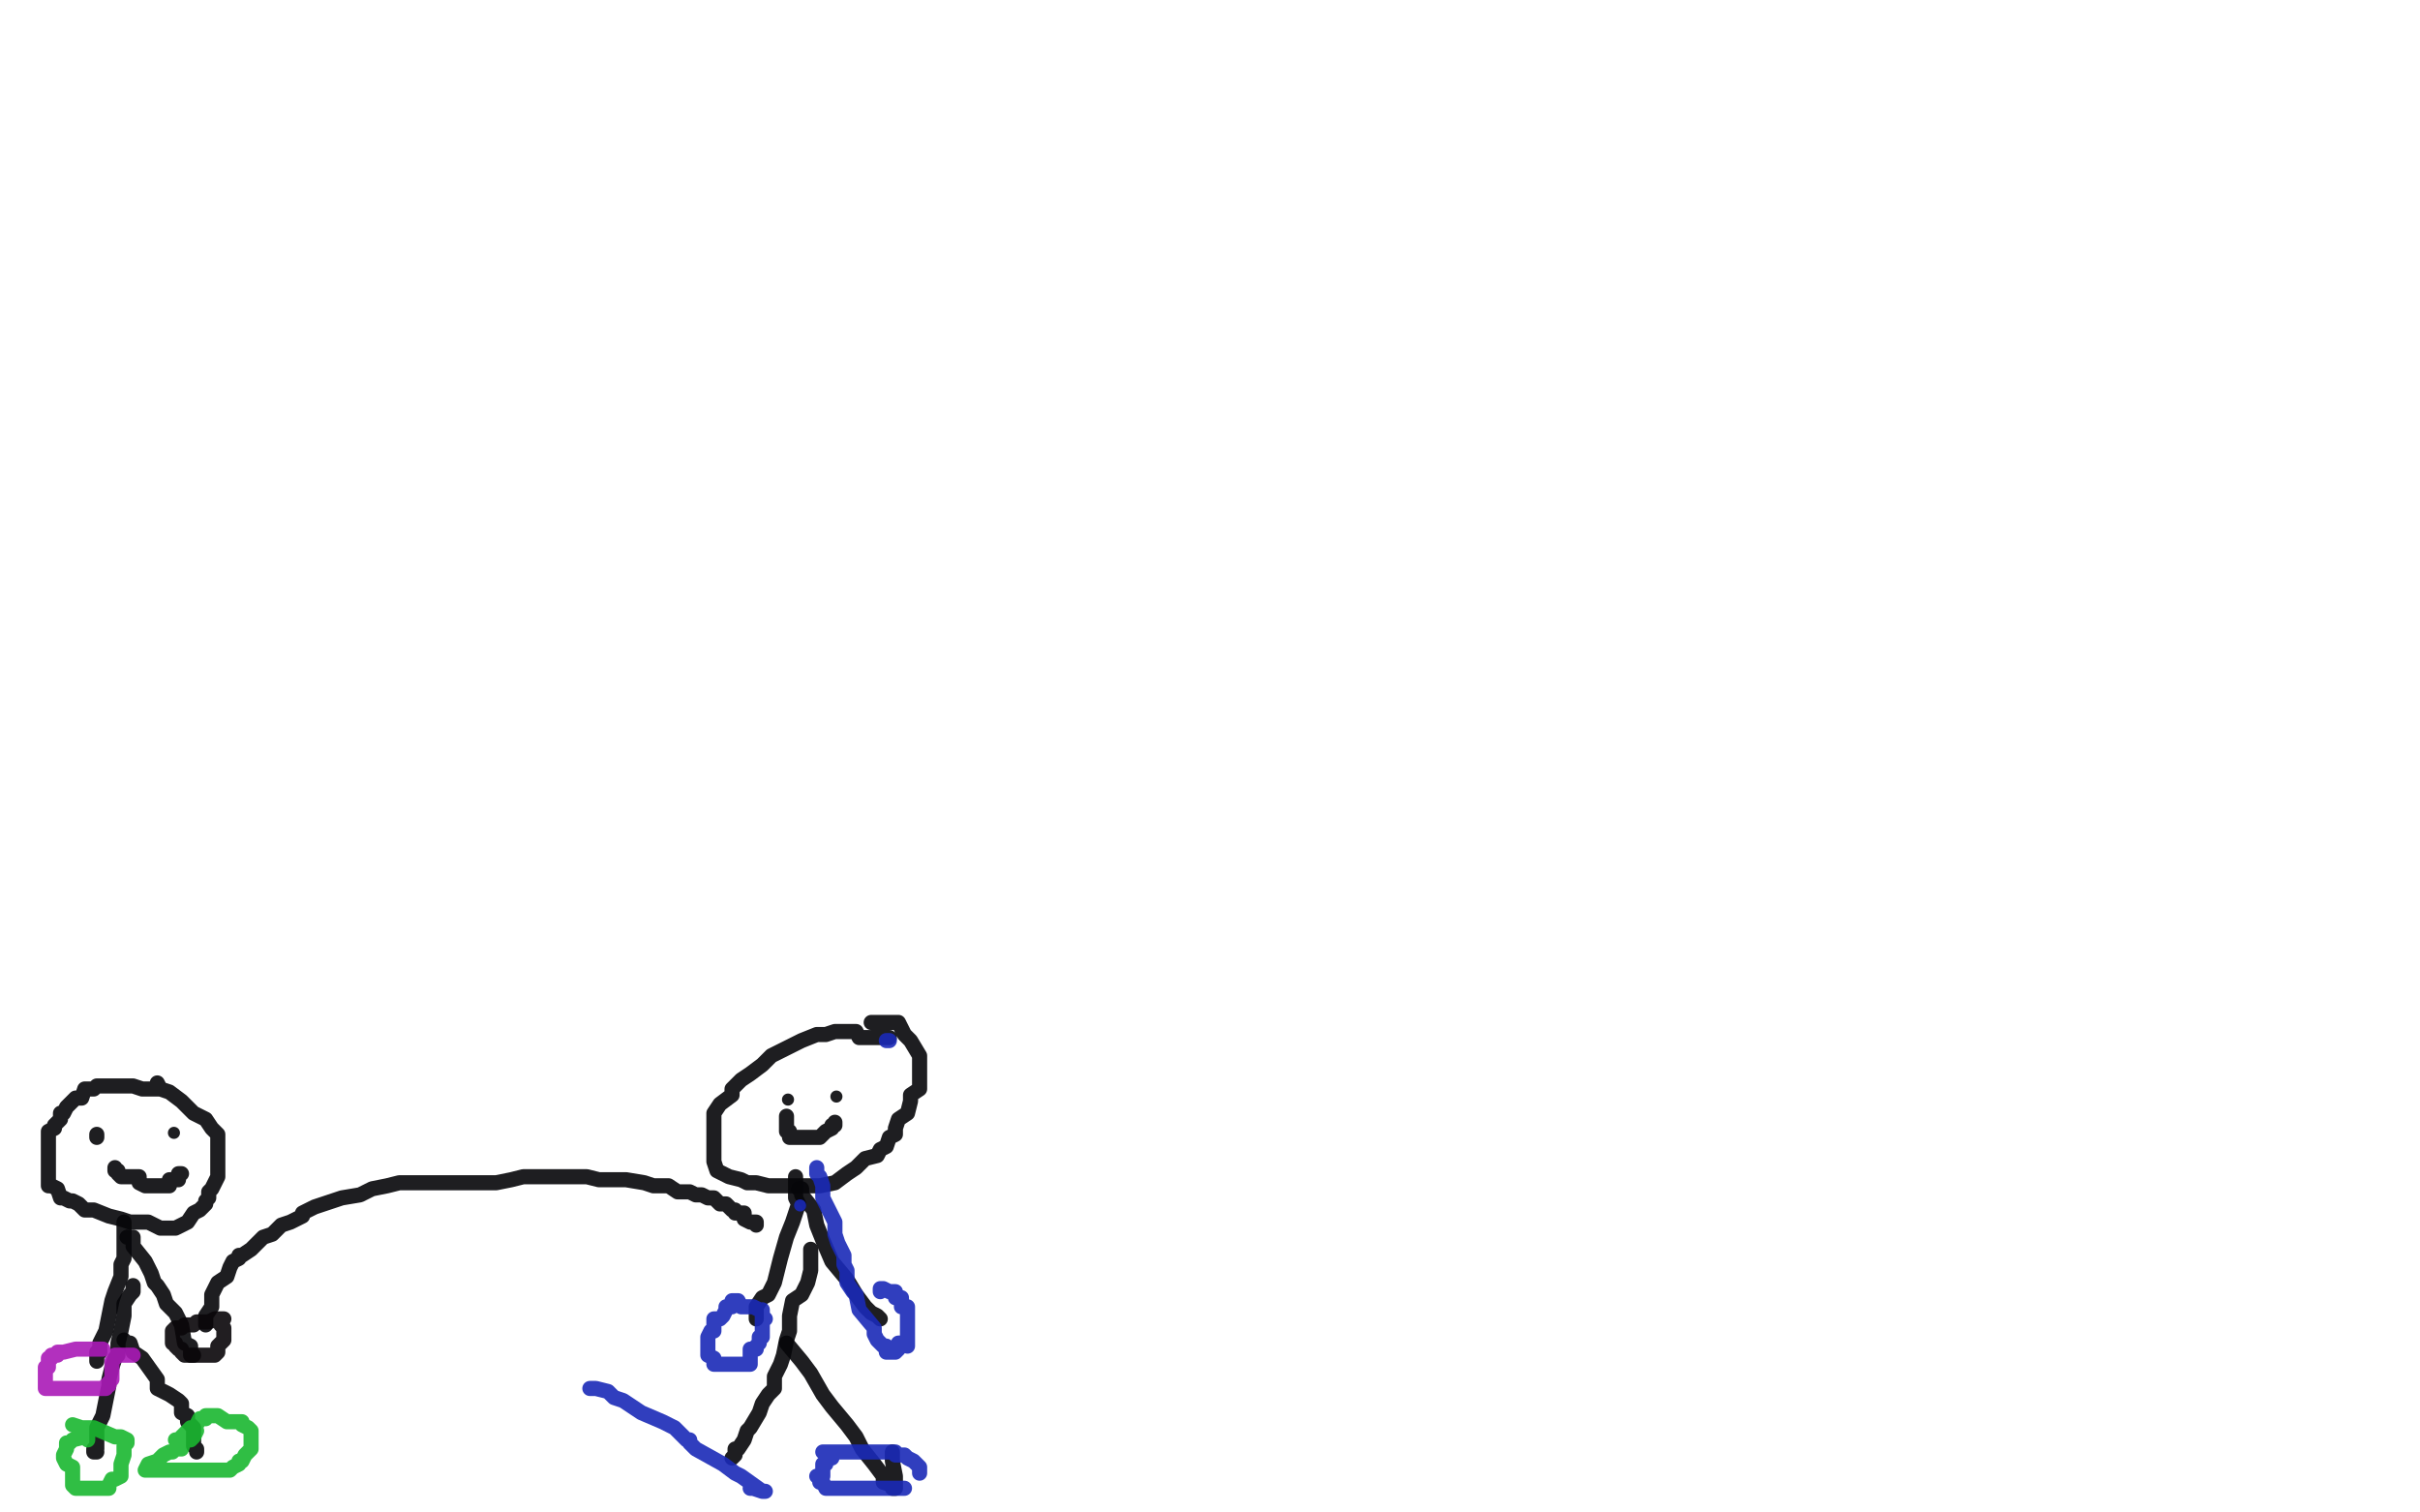 <?xml version="1.0" standalone="no"?>
<!DOCTYPE svg PUBLIC "-//W3C//DTD SVG 1.1//EN"
"http://www.w3.org/Graphics/SVG/1.1/DTD/svg11.dtd">

<svg width="800" height="500" version="1.1" xmlns="http://www.w3.org/2000/svg" xmlns:xlink="http://www.w3.org/1999/xlink" style="stroke-antialiasing: false"><desc>This SVG has been created on https://colorillo.com/</desc><rect x='0' y='0' width='800' height='500' style='fill: rgb(255,255,255); stroke-width:0' /><polyline points="53,360 52,360 52,360 51,360 51,360 50,360 48,360 47,360 44,359 42,359 41,359 38,359 36,359 35,359 34,359 33,359 32,359 31,360 29,360 28,360 27,363 25,363 24,364 22,366 21,368 20,368 20,370 18,372 18,373 16,374 16,375 16,376 16,377 16,378 16,380 16,382 16,384 16,386 16,387 16,389 16,391 16,392 17,392 19,393 20,396 21,396 23,397 24,397 26,398 28,400 31,400 36,402 40,403 43,404 47,404 49,404 53,406 55,406 56,406 58,406 60,405 62,404 64,401 66,400 67,399 68,398 68,397 69,396 69,395 69,394 70,393 72,389 72,388 72,387 72,385 72,384 72,383 72,381 72,380 72,377 72,376 72,375 70,373 68,370 64,368 60,364 56,361 53,360 52,358" style="fill: none; stroke: #060609; stroke-width: 5; stroke-linejoin: round; stroke-linecap: round; stroke-antialiasing: false; stroke-antialias: 0; opacity: 0.9"/>
<polyline points="41,404 41,408 41,408 41,412 41,412 41,416 41,416 40,418 40,418 40,422 40,422 38,427 38,427 37,430 36,435 35,440 33,444 33,447 32,448 32,450 32,449 32,448 32,447" style="fill: none; stroke: #060609; stroke-width: 5; stroke-linejoin: round; stroke-linecap: round; stroke-antialiasing: false; stroke-antialias: 0; opacity: 0.9"/>
<polyline points="42,409 44,409 44,409 44,412 44,412 48,417 48,417 50,421 50,421 51,424 51,424 52,425 52,425 54,428 55,431 58,434 60,438 61,444 63,445 63,448 64,448" style="fill: none; stroke: #060609; stroke-width: 5; stroke-linejoin: round; stroke-linecap: round; stroke-antialiasing: false; stroke-antialias: 0; opacity: 0.9"/>
<polyline points="44,425 44,427 44,427 43,428 43,428 41,431 41,431 41,435 41,435 40,440 40,440 39,444 39,444 39,448 38,449 37,452 36,456 36,458 35,463 34,468 32,472 32,475 32,476 32,478 32,479 31,479 31,480 32,480" style="fill: none; stroke: #060609; stroke-width: 5; stroke-linejoin: round; stroke-linecap: round; stroke-antialiasing: false; stroke-antialias: 0; opacity: 0.9"/>
<polyline points="41,443 42,444 42,444 43,444 43,444 44,447 44,447 47,449 47,449 52,456 52,456 52,459 52,459 56,461 59,463 60,464 60,466 60,467 62,468 62,470 64,472 64,474 64,476 64,478 65,479 65,480 65,479" style="fill: none; stroke: #060609; stroke-width: 5; stroke-linejoin: round; stroke-linecap: round; stroke-antialiasing: false; stroke-antialias: 0; opacity: 0.9"/>
<polyline points="68,438 68,436 68,436 68,435 68,435 70,432 70,432 70,428 70,428 72,424 72,424 75,422 75,422 76,419 77,417 79,416 79,415 80,415 83,413 84,412 87,409 90,408 93,405 96,404 98,403 100,402 100,401 102,400 104,399 107,398 113,396 119,395 123,393 128,392 132,391 137,391 145,391 152,391 157,391 164,391 169,390 173,389 177,389 180,389 186,389 194,389 198,390 204,390 207,390 213,391 216,392 220,392 221,392 224,394 228,394 230,395 232,395 234,396 236,396 238,398 240,398 242,400 243,400 243,401 244,401 246,401 246,403 248,404 250,404 250,405" style="fill: none; stroke: #060609; stroke-width: 5; stroke-linejoin: round; stroke-linecap: round; stroke-antialiasing: false; stroke-antialias: 0; opacity: 0.9"/>
<polyline points="294,343 292,343 292,343 291,343 291,343 290,343 290,343 289,343 289,343 286,343 286,343 284,343 283,341 281,341 280,341 277,341 276,341 273,342 272,342 270,342 265,344 261,346 255,349 252,352 248,355 245,357 242,360 242,362 238,365 236,368 236,370 236,373 236,375 236,378 236,381 236,384 237,387 241,389 245,390 247,391 250,391 254,392 257,392 266,392 268,392 269,392 270,392 271,392 276,391 280,388 283,386 286,383 290,382 291,380 293,379 294,376 296,375 296,373 297,370 300,368 301,364 301,362 304,360 304,359 304,356 304,354 304,352 304,349 301,344 299,342 298,340 297,338 296,338 294,338 292,338 291,338 290,338 288,338" style="fill: none; stroke: #060609; stroke-width: 5; stroke-linejoin: round; stroke-linecap: round; stroke-antialiasing: false; stroke-antialias: 0; opacity: 0.9"/>
<polyline points="263,389 263,390 263,390 263,391 263,391 263,392 263,392 263,393 263,393 263,396 263,396 264,398 264,398 262,404 262,404 260,409 258,416 257,420 256,424 254,428 252,429 250,432 250,434 250,436 250,435 250,432" style="fill: none; stroke: #060609; stroke-width: 5; stroke-linejoin: round; stroke-linecap: round; stroke-antialiasing: false; stroke-antialias: 0; opacity: 0.9"/>
<polyline points="264,393 265,393 265,393 265,395 265,395 269,400 269,400 270,405 270,405 272,410 272,410 275,417 275,417 280,423 283,428 286,432 288,434 290,435 291,436" style="fill: none; stroke: #060609; stroke-width: 5; stroke-linejoin: round; stroke-linecap: round; stroke-antialiasing: false; stroke-antialias: 0; opacity: 0.9"/>
<polyline points="268,413 268,414 268,414 268,420 268,420 267,424 267,424 265,428 265,428 262,430 262,430 261,435 261,435 261,440 260,443 259,448 258,451 256,455 256,459 254,461 252,464 251,467 248,472 247,473 246,476 244,479 243,479 243,480 243,481 242,482" style="fill: none; stroke: #060609; stroke-width: 5; stroke-linejoin: round; stroke-linecap: round; stroke-antialiasing: false; stroke-antialias: 0; opacity: 0.9"/>
<polyline points="260,444 265,450 265,450 268,454 268,454 272,461 272,461 275,465 275,465 280,471 280,471 283,475 283,475 285,479 289,484 292,488 292,490 295,491 295,492 296,492 296,488 295,483 295,480" style="fill: none; stroke: #060609; stroke-width: 5; stroke-linejoin: round; stroke-linecap: round; stroke-antialiasing: false; stroke-antialias: 0; opacity: 0.9"/>
<circle cx="260.5" cy="363.5" r="2" style="fill: #060609; stroke-antialiasing: false; stroke-antialias: 0; opacity: 0.9"/>
<circle cx="276.5" cy="362.5" r="2" style="fill: #060609; stroke-antialiasing: false; stroke-antialias: 0; opacity: 0.9"/>
<polyline points="260,369 260,370 260,370 260,372 260,372 260,373 260,373 260,374 260,374 261,374 261,376 262,376 264,376 265,376 266,376 267,376 268,376 269,376 271,376 272,375 273,374 275,373 275,372 276,372 276,371" style="fill: none; stroke: #060609; stroke-width: 5; stroke-linejoin: round; stroke-linecap: round; stroke-antialiasing: false; stroke-antialias: 0; opacity: 0.9"/>
<polyline points="32,376 32,375" style="fill: none; stroke: #060609; stroke-width: 5; stroke-linejoin: round; stroke-linecap: round; stroke-antialiasing: false; stroke-antialias: 0; opacity: 0.9"/>
<circle cx="57.5" cy="374.5" r="2" style="fill: #060609; stroke-antialiasing: false; stroke-antialias: 0; opacity: 0.9"/>
<polyline points="38,386 38,387 38,387 39,387 39,387 39,388 39,388 40,389 40,389 41,389 41,389 43,389 43,389 44,389 46,389 46,391 48,392 50,392 52,392 53,392 54,392 56,392 56,390 57,390 59,390 59,388 60,388" style="fill: none; stroke: #060609; stroke-width: 5; stroke-linejoin: round; stroke-linecap: round; stroke-antialiasing: false; stroke-antialias: 0; opacity: 0.9"/>
<polyline points="74,436 73,436 73,436 72,436 72,436 71,436 71,436 69,437 69,437 68,437 67,437 66,437 65,437 64,438 63,438 61,438 60,439 59,439 58,439 57,440 57,441 57,442 57,443 57,444 58,444 58,445 59,446 60,446 60,447 61,448 62,448 63,448 64,448 65,448 66,448 67,448 68,448 69,448 70,448 71,448 72,447 72,446 72,445 73,444 74,443 74,442 74,441 74,440 74,439 73,438 73,437 72,437 72,436" style="fill: none; stroke: #090609; stroke-width: 5; stroke-linejoin: round; stroke-linecap: round; stroke-antialiasing: false; stroke-antialias: 0; opacity: 0.9"/>
<polyline points="34,446 32,446 32,446 31,446 31,446 30,446 30,446 29,446 28,446 25,446 21,447 19,447 19,448 17,448 17,449 16,449 16,452 15,452 15,453 15,454 15,456 15,457 15,459 16,459 18,459 19,459 20,459 24,459 25,459 26,459 28,459 30,459 33,459 35,459 35,458 36,458 36,457 37,456 37,454 37,452 37,451 37,450 38,449 38,448 39,448 40,448 41,448 42,448 43,448 44,448" style="fill: none; stroke: #aa1ab7; stroke-width: 5; stroke-linejoin: round; stroke-linecap: round; stroke-antialiasing: false; stroke-antialias: 0; opacity: 0.9"/>
<polyline points="65,473 64,475 64,475 63,476 63,476 61,476 61,476 60,479 60,479 59,479 59,479 58,479 58,479 57,480 56,480 54,481 53,482 52,483 49,484 48,486 49,486 50,486 56,486 58,486 60,486 61,486 63,486 64,486 65,486 66,486 67,486 68,486 69,486 72,486 74,486 75,486 76,486 77,485 79,484 79,483 80,483 81,481 82,480 83,479 83,478 83,476 83,475 83,474 83,473 82,472 80,471 80,470 78,470 77,470 76,470 75,470 72,468 71,468 70,468 68,468 68,469 67,469 66,469 65,471 64,472 63,472 60,475 60,476 58,476" style="fill: none; stroke: #1ab730; stroke-width: 5; stroke-linejoin: round; stroke-linecap: round; stroke-antialiasing: false; stroke-antialias: 0; opacity: 0.9"/>
<polyline points="29,476 29,475 28,475 24,476 23,477 22,477 22,478 22,479 21,481 21,482 22,484 24,485 24,487 24,488 24,489 24,491 25,492 26,492 27,492 28,492 31,492 32,492 34,492 35,492 36,492 36,491 37,489 38,489 40,488 40,487 40,486 40,484 41,481 41,480 41,478 42,477 42,476 40,475 38,475 31,472 27,472 24,471" style="fill: none; stroke: #1ab730; stroke-width: 5; stroke-linejoin: round; stroke-linecap: round; stroke-antialiasing: false; stroke-antialias: 0; opacity: 0.9"/>
<polyline points="195,459 197,459 197,459 201,460 201,460 203,462 203,462 206,463 206,463 212,467 219,470 223,472 227,476 228,476 228,477 230,479 239,484 243,487 245,488 252,493 253,493 252,493 249,492 248,492" style="fill: none; stroke: #1a2ab7; stroke-width: 5; stroke-linejoin: round; stroke-linecap: round; stroke-antialiasing: false; stroke-antialias: 0; opacity: 0.9"/>
<polyline points="304,487 304,485 303,484 302,483 300,482 299,481 298,481 296,481 296,480 295,480 292,480 290,480 284,480 277,480 273,480 272,480 273,480 275,481 275,482 274,482 273,482 273,483 273,484 272,484 272,486 272,488 270,488 271,488 271,489 271,490 272,490 273,492 275,492 276,492 277,492 279,492 282,492 284,492 286,492 288,492 291,492 292,492 293,492 296,492 297,492 298,492 299,492" style="fill: none; stroke: #1a2ab7; stroke-width: 5; stroke-linejoin: round; stroke-linecap: round; stroke-antialiasing: false; stroke-antialias: 0; opacity: 0.9"/>
<polyline points="291,427 291,426 292,426 294,427 295,427 296,427 296,428 296,429 298,429 298,430 298,431 298,432 300,432 300,434 300,436 300,438 300,440 300,444 300,445 299,444 297,444 297,446 296,447 293,447 293,445 292,445 291,444 290,443 289,441 289,439 284,433 283,428 282,427 280,424 280,420 279,418 279,415 278,413 277,411 277,411 276,408 276,408 276,404 276,404 274,400 274,400 272,396 272,396 272,392 272,392 271,389 270,388 270,386" style="fill: none; stroke: #1a2ab7; stroke-width: 5; stroke-linejoin: round; stroke-linecap: round; stroke-antialiasing: false; stroke-antialias: 0; opacity: 0.9"/>
<circle cx="264.5" cy="398.5" r="2" style="fill: #1a2ab7; stroke-antialiasing: false; stroke-antialias: 0; opacity: 0.9"/>
<polyline points="293,344 294,344 294,344" style="fill: none; stroke: #1a2ab7; stroke-width: 5; stroke-linejoin: round; stroke-linecap: round; stroke-antialiasing: false; stroke-antialias: 0; opacity: 0.9"/>
<polyline points="253,436 252,435 252,434 251,433 249,432 248,432 247,432 246,432 245,432 244,430 242,430 242,431 242,432 240,432 240,433 239,435 238,436 236,436 236,438 236,439 236,440 235,440 234,442 234,444 234,445 234,446 234,447 234,448 236,449 236,451 237,451 238,451 240,451 241,451 242,451 243,451 244,451 245,451 246,451 247,451 248,451 248,450 248,448 248,447 248,446 250,446 250,445 251,444 251,442 252,442 252,440 252,439 252,434 252,433" style="fill: none; stroke: #1a2ab7; stroke-width: 5; stroke-linejoin: round; stroke-linecap: round; stroke-antialiasing: false; stroke-antialias: 0; opacity: 0.9"/>
</svg>
